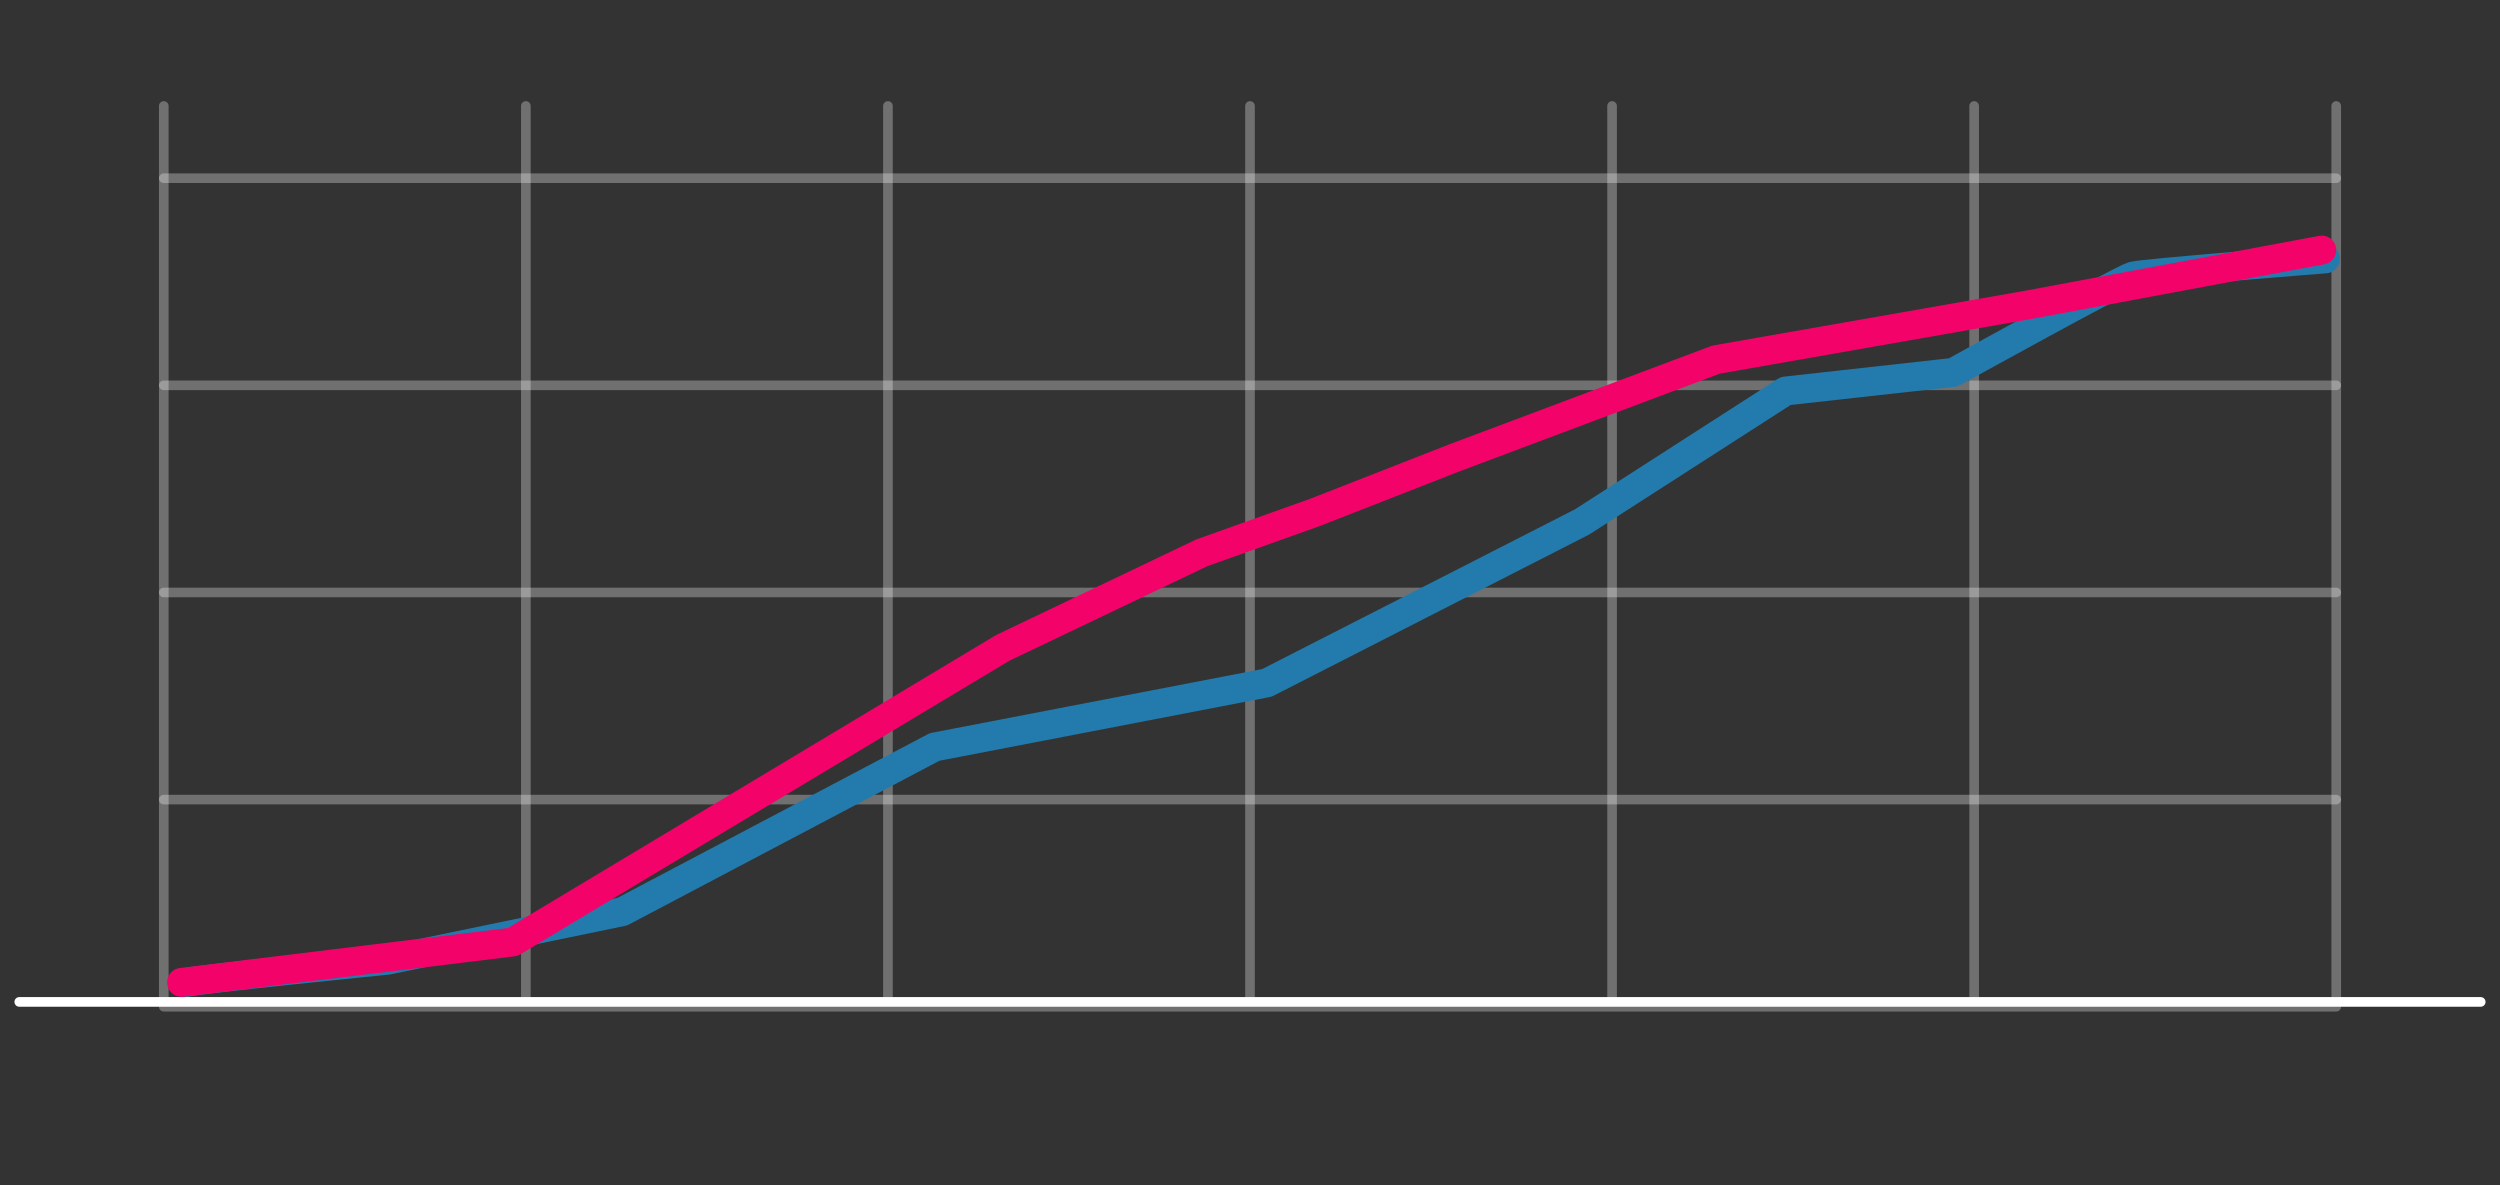 <svg xmlns="http://www.w3.org/2000/svg" width="519" height="246" viewBox="0 0 519 246">
  <rect x="0" y="0" width="519" height="246" fill="#333333" stroke="none"/>
  <g id="Group_982" data-name="Group 982" transform="translate(-708 -866)">
    <g id="Group_587" data-name="Group 587" transform="translate(645.5 700.996)">
      <g id="Group_299" data-name="Group 299" transform="translate(0 20)">
        <g id="Group_297" data-name="Group 297" opacity="0.3">
          <line id="Line_37" data-name="Line 37" x2="451" transform="translate(96.5 182)" fill="none" stroke="#fff" stroke-linecap="round" stroke-miterlimit="10" stroke-width="2"/>
          <line id="Line_38" data-name="Line 38" x2="451" transform="translate(96.5 225)" fill="none" stroke="#fff" stroke-linecap="round" stroke-miterlimit="10" stroke-width="2"/>
          <line id="Line_39" data-name="Line 39" x2="451" transform="translate(96.5 268)" fill="none" stroke="#fff" stroke-linecap="round" stroke-miterlimit="10" stroke-width="2"/>
          <line id="Line_40" data-name="Line 40" x2="451" transform="translate(96.5 311)" fill="none" stroke="#fff" stroke-linecap="round" stroke-miterlimit="10" stroke-width="2"/>
          <line id="Line_41" data-name="Line 41" x2="451" transform="translate(96.5 354)" fill="none" stroke="#fff" stroke-linecap="round" stroke-miterlimit="10" stroke-width="2"/>
        </g>
        <g id="Group_298" data-name="Group 298" opacity="0.3">
          <line id="Line_42" data-name="Line 42" y2="184.999" transform="translate(547.502 167.004)" fill="none" stroke="#fff" stroke-linecap="round" stroke-miterlimit="10" stroke-width="2"/>
          <line id="Line_43" data-name="Line 43" y2="184.999" transform="translate(472.335 167.004)" fill="none" stroke="#fff" stroke-linecap="round" stroke-miterlimit="10" stroke-width="2"/>
          <line id="Line_44" data-name="Line 44" y2="184.999" transform="translate(397.168 167.004)" fill="none" stroke="#fff" stroke-linecap="round" stroke-miterlimit="10" stroke-width="2"/>
          <line id="Line_45" data-name="Line 45" y2="184.999" transform="translate(322.001 167.004)" fill="none" stroke="#fff" stroke-linecap="round" stroke-miterlimit="10" stroke-width="2"/>
          <line id="Line_46" data-name="Line 46" y2="184.999" transform="translate(246.835 167.004)" fill="none" stroke="#fff" stroke-linecap="round" stroke-miterlimit="10" stroke-width="2"/>
          <line id="Line_47" data-name="Line 47" y2="184.999" transform="translate(171.668 167.004)" fill="none" stroke="#fff" stroke-linecap="round" stroke-miterlimit="10" stroke-width="2"/>
          <line id="Line_48" data-name="Line 48" y2="184.999" transform="translate(96.501 167.004)" fill="none" stroke="#fff" stroke-linecap="round" stroke-miterlimit="10" stroke-width="2"/>
        </g>
      </g>
      <line id="Line_49" data-name="Line 49" x2="511" transform="translate(66.5 373)" fill="none" stroke="#fff" stroke-linecap="round" stroke-miterlimit="10" stroke-width="2"/>
      <path id="Path_921" data-name="Path 921" d="M101.31,348.943h0c1.674-.6,41.67-4.595,41.67-4.595l48.7-10.078,64.83-34.193,69-13.307,65.436-33.422L433.2,226.176l34.816-3.869s35.068-19.4,37.3-20,39.932-3.557,39.932-3.557" transform="translate(0 20)" fill="none" stroke="#227bac" stroke-linecap="round" stroke-linejoin="round" stroke-width="6"/>
      <path id="Path_501" data-name="Path 501" d="M544.5,196.919l-60.917,11.372-64.829,11.372-54.211,20.35-29.061,11.372-23.473,8.379-41.357,19.751L168.936,340.564l-68.742,8.379" transform="translate(0 20)" fill="none" stroke="#f30369" stroke-linecap="round" stroke-linejoin="round" stroke-width="6"/>
    </g>
    <rect id="Rectangle_251" data-name="Rectangle 251" width="519" height="246" transform="translate(708 866)" fill="red" opacity="0"/>
  </g>
</svg>
